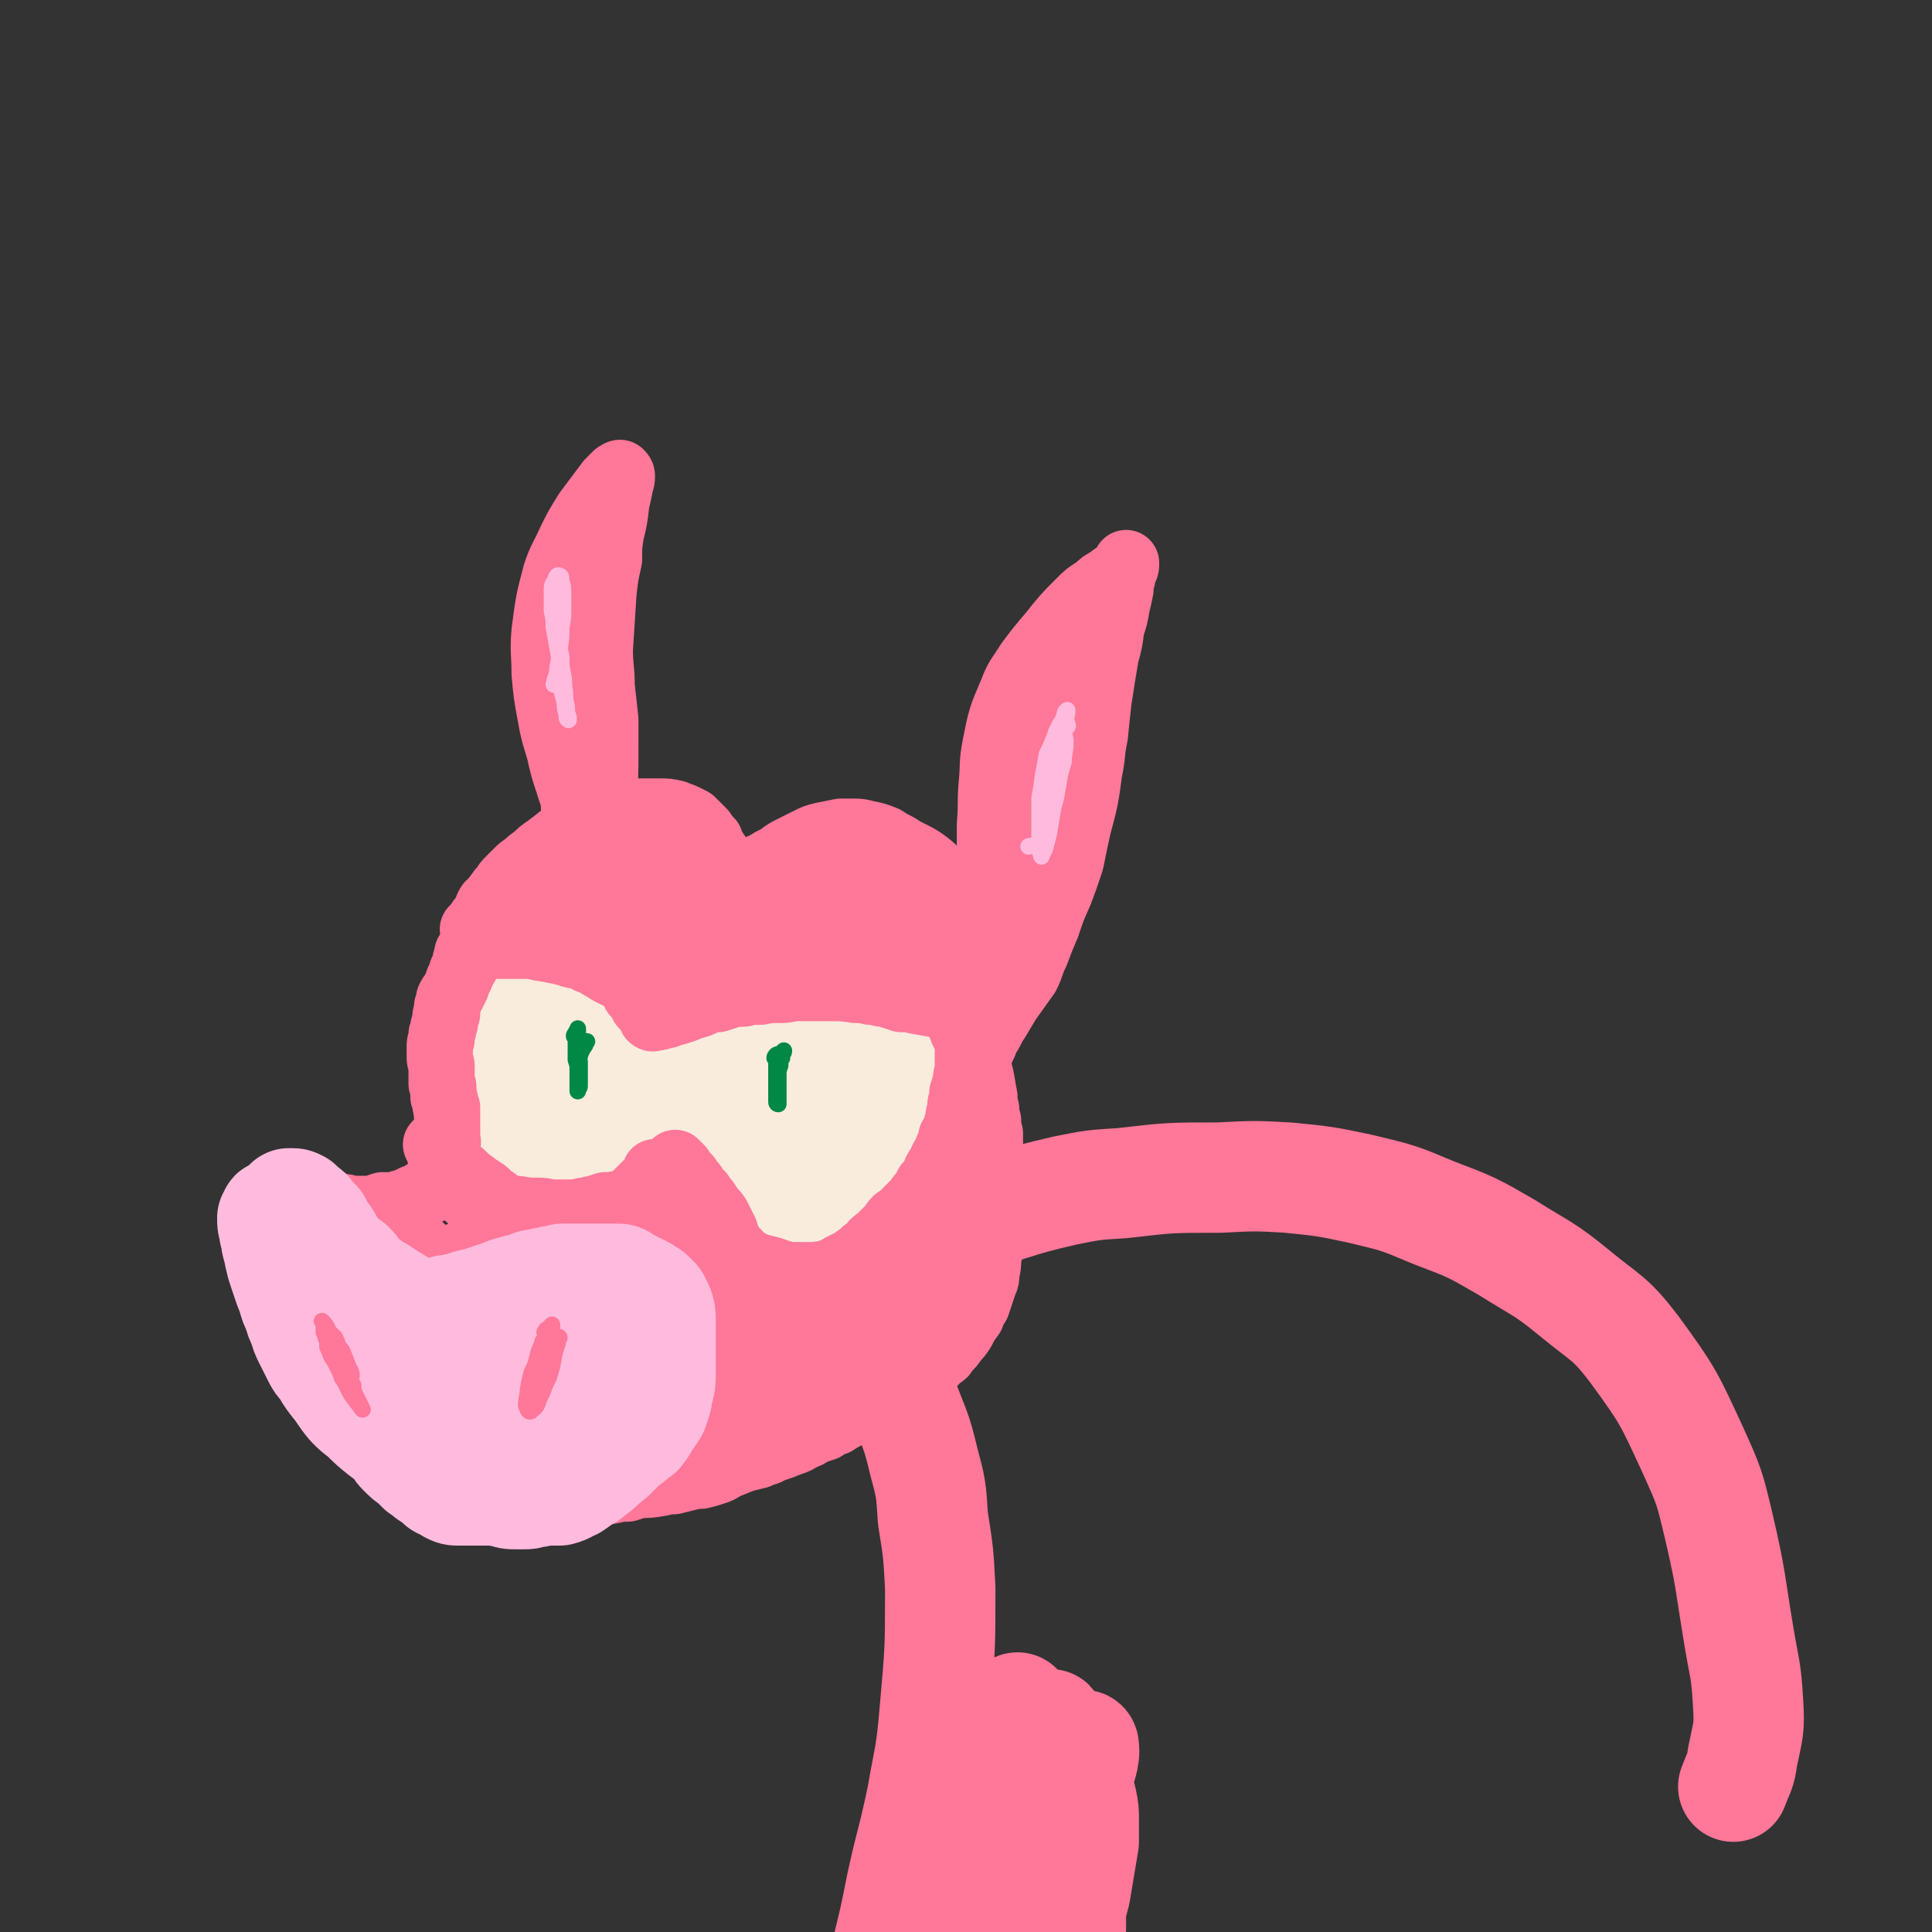 <svg viewBox='0 0 1050 1050' version='1.1' xmlns='http://www.w3.org/2000/svg' xmlns:xlink='http://www.w3.org/1999/xlink'><rect x="0" y="0" width="1050" height="1050" fill="#333333" stroke="none"/><g fill='none' stroke='#F9ECDC' stroke-width='60' stroke-linecap='round' stroke-linejoin='round'><path d='M328,489c0,0 -1,0 -1,-1 0,0 0,1 0,1 -1,-3 1,-5 -1,-7 0,-2 -1,-1 -3,-1 -4,3 -5,3 -9,7 -5,5 -5,5 -9,11 -5,7 -6,7 -10,15 -5,9 -5,9 -9,18 -4,9 -4,9 -7,18 -2,9 -2,9 -2,18 -1,9 -1,9 1,18 2,12 2,12 6,23 2,6 2,7 6,12 5,5 6,6 12,8 5,2 5,2 10,1 6,-1 6,-1 12,-3 6,-3 6,-2 12,-5 6,-4 6,-4 11,-9 6,-4 6,-4 10,-10 7,-10 7,-11 12,-22 3,-8 3,-8 5,-16 1,-8 2,-9 2,-17 1,-13 1,-13 1,-26 0,-7 0,-7 0,-15 -1,-6 -1,-6 -3,-13 -1,-5 -1,-5 -4,-9 -2,-4 -2,-4 -6,-8 -3,-2 -3,-3 -7,-4 -6,-3 -7,-3 -13,-3 -5,-1 -5,-1 -10,0 -6,2 -6,2 -10,5 -8,7 -8,8 -14,16 -5,7 -5,7 -8,15 -4,7 -4,7 -7,15 -2,8 -2,8 -4,17 -2,8 -2,8 -3,16 -1,8 -1,8 0,16 0,8 1,8 2,15 0,2 0,3 1,4 0,1 0,0 1,-1 1,-8 1,-8 2,-15 2,-9 2,-9 4,-17 3,-9 3,-9 7,-18 3,-8 3,-8 8,-16 3,-6 3,-7 8,-11 4,-4 5,-6 10,-6 5,1 8,2 11,7 3,6 2,8 1,15 0,10 0,10 -3,19 -4,12 -4,12 -10,22 -3,5 -4,5 -8,7 -3,2 -4,3 -7,2 -3,-2 -4,-3 -5,-6 -2,-4 -2,-4 -1,-9 0,-5 0,-5 2,-10 3,-7 4,-7 8,-13 2,-2 3,-3 5,-3 2,0 3,1 4,2 3,4 3,4 5,8 2,2 2,2 3,4 '/><path d='M439,494c0,-1 -1,-1 -1,-1 0,0 1,0 1,0 -2,0 -3,0 -5,0 -4,0 -5,-1 -7,1 -6,4 -6,5 -10,10 -5,7 -6,7 -10,15 -7,14 -7,14 -12,29 -4,11 -3,11 -4,22 -2,11 -2,12 -1,23 1,14 1,14 4,27 2,8 3,8 7,15 5,6 5,6 11,10 5,4 6,4 13,7 6,1 6,1 12,1 7,0 8,1 13,-2 9,-5 10,-6 17,-15 6,-7 6,-8 10,-16 5,-10 5,-10 9,-21 5,-16 6,-16 10,-32 4,-19 4,-19 5,-38 0,-7 -1,-7 -3,-14 -1,-6 -1,-6 -4,-11 -2,-4 -2,-5 -6,-8 -4,-3 -5,-3 -11,-6 -3,-1 -3,-1 -7,-1 -3,1 -3,1 -6,3 -5,5 -5,5 -8,12 -4,5 -4,6 -6,12 -2,8 -2,8 -4,16 -2,10 -2,10 -3,20 -1,11 -1,11 -1,22 -1,9 0,9 -1,19 -1,8 0,9 -3,16 -1,3 -2,4 -4,4 -3,0 -5,-1 -7,-4 -4,-10 -5,-11 -6,-22 -1,-11 -1,-11 1,-22 2,-11 2,-11 6,-22 4,-9 4,-10 10,-18 4,-6 4,-7 9,-11 3,-2 6,-4 8,-2 5,5 5,8 6,17 1,9 0,10 -2,20 -4,14 -4,14 -10,27 -3,5 -3,5 -8,8 -2,2 -4,2 -6,1 -3,-2 -3,-4 -4,-8 -2,-5 -2,-6 -1,-12 0,-6 0,-6 2,-12 2,-5 2,-7 5,-10 3,-2 5,-2 7,0 4,2 2,4 4,8 '/></g>
<g fill='none' stroke='#FF7799' stroke-width='36' stroke-linecap='round' stroke-linejoin='round'><path d='M255,519c0,0 -1,-1 -1,-1 0,0 0,1 1,1 0,-1 0,-1 1,-2 3,-1 3,-2 7,-3 3,-1 3,0 7,0 3,0 3,0 7,0 4,0 4,0 8,0 4,0 4,0 8,1 6,1 6,1 11,2 4,1 4,1 7,2 5,1 5,1 9,3 3,1 3,1 6,3 2,1 2,1 5,3 2,1 2,1 4,2 2,1 2,1 4,2 3,2 3,2 5,4 1,2 1,2 1,4 1,1 1,1 2,2 1,2 1,2 2,3 0,1 0,1 1,2 1,0 1,0 1,1 1,1 1,1 1,1 1,1 1,1 1,2 0,0 0,0 1,1 0,0 0,0 0,1 0,0 0,0 0,0 0,0 0,0 1,0 0,0 0,0 0,0 0,1 -1,0 -1,0 0,0 0,0 1,0 0,0 0,0 0,0 0,0 0,0 1,0 2,0 2,0 4,-1 2,0 2,0 4,-1 4,-1 4,-1 7,-2 3,-1 2,-1 5,-2 4,-1 4,-1 8,-3 3,-1 3,-1 6,-1 3,-1 3,-1 6,-2 4,-1 4,-1 8,-1 4,-1 4,-1 9,-1 5,-1 5,-1 10,-1 4,0 4,0 8,-1 6,0 6,0 12,0 4,0 4,0 8,0 7,0 7,0 14,1 4,0 4,0 8,1 3,0 3,0 6,1 2,0 2,0 5,1 3,1 3,1 6,2 4,0 4,0 8,1 6,1 6,1 11,2 3,0 3,0 6,1 1,1 1,1 3,2 1,1 1,1 3,3 1,1 1,1 1,1 1,1 1,1 2,2 1,0 1,0 2,1 1,0 1,0 1,1 1,0 1,0 1,0 0,0 0,0 0,0 0,1 -1,0 -1,0 0,0 1,0 1,0 0,0 0,0 0,0 0,-2 0,-2 0,-3 0,-3 0,-3 0,-5 -1,-4 -1,-4 -1,-7 -1,-3 -1,-3 -1,-7 -1,-4 -1,-4 -1,-7 -1,-7 -1,-7 -1,-13 -1,-5 -1,-5 -2,-10 0,-5 0,-5 -2,-10 -2,-7 -2,-7 -5,-13 -2,-5 -2,-5 -6,-8 -3,-3 -3,-3 -7,-6 -3,-2 -3,-2 -7,-4 -4,-2 -4,-2 -7,-4 -4,-2 -4,-2 -7,-4 -5,-2 -5,-2 -10,-3 -4,-1 -4,-1 -7,-1 -3,0 -3,0 -7,0 -5,1 -5,1 -10,2 -4,1 -4,1 -8,3 -4,2 -4,2 -8,4 -4,2 -4,2 -8,5 -4,2 -4,2 -7,4 -5,2 -5,2 -9,4 -5,3 -5,3 -9,7 -3,3 -3,3 -5,6 -2,2 -2,2 -4,4 -3,4 -3,4 -6,8 -3,3 -3,2 -5,5 -2,2 -2,2 -5,5 -2,2 -2,2 -3,5 -2,2 -2,2 -3,5 -1,1 -1,1 -2,3 0,2 0,2 -1,3 0,1 0,1 0,1 0,1 0,1 0,1 0,1 0,1 0,2 0,0 0,0 0,1 0,0 -1,0 0,1 0,0 0,0 0,1 1,0 1,0 1,0 0,1 0,1 1,1 0,0 1,0 1,0 1,0 1,-1 1,-1 1,-1 1,-1 2,-2 3,-3 3,-3 5,-6 3,-4 3,-4 6,-7 4,-5 4,-5 8,-9 4,-4 4,-4 9,-8 5,-4 5,-4 11,-8 6,-4 6,-4 12,-7 9,-5 9,-5 17,-8 5,-2 5,-2 11,-4 3,-1 4,-1 7,-1 4,1 5,1 8,3 2,1 2,2 3,4 1,2 2,3 1,5 0,3 0,3 -2,6 -2,4 -2,4 -5,7 -4,3 -4,4 -8,6 -8,4 -8,4 -17,6 -5,1 -5,1 -10,0 -3,-1 -5,-1 -6,-3 -1,-5 0,-7 3,-11 4,-5 5,-5 11,-8 7,-5 7,-5 15,-8 8,-3 8,-3 16,-4 7,-2 8,-2 15,-2 5,0 6,-1 9,2 3,1 3,4 2,7 -1,4 -3,4 -6,8 -4,4 -3,4 -8,7 -6,4 -6,4 -13,7 -3,1 -3,1 -7,1 -2,1 -3,1 -5,0 -1,0 -2,-1 -2,-2 0,-1 1,-2 3,-3 3,-2 3,-3 7,-4 7,-3 7,-3 14,-5 4,-1 4,-1 8,-1 2,-1 2,-1 3,0 2,1 2,1 3,3 1,2 1,2 1,3 -1,2 -1,2 -3,4 -1,3 -1,3 -3,5 -2,2 -2,2 -4,3 -3,2 -3,2 -7,3 -6,2 -6,1 -12,2 -5,1 -5,1 -9,1 -6,0 -6,0 -11,0 -8,0 -8,0 -16,0 -5,1 -5,1 -10,1 -4,0 -4,0 -7,1 -2,0 -2,0 -4,1 -1,0 -1,0 -2,0 -1,0 -1,0 -2,0 -2,1 -2,1 -3,1 -2,0 -2,0 -3,1 -1,0 -1,0 -2,0 0,0 0,0 0,0 1,-1 2,-1 3,-1 3,0 3,0 7,-1 5,0 5,0 10,-1 7,0 7,0 14,-1 8,0 8,0 16,-1 10,0 10,0 21,-1 5,0 5,0 11,0 7,1 7,1 15,2 4,1 4,0 8,1 3,0 3,0 6,1 1,1 2,1 2,2 1,0 1,0 1,1 -1,1 -1,1 -1,2 -1,1 -1,0 -2,1 -3,1 -3,1 -5,1 -3,1 -3,1 -6,0 -5,0 -5,-1 -10,-2 -4,-1 -4,-1 -8,-2 -4,-2 -4,-2 -8,-4 -4,-1 -4,-1 -8,-3 -5,-2 -5,-2 -9,-3 -5,-2 -5,-2 -10,-3 -6,-1 -6,-2 -13,-2 -4,-1 -4,-1 -8,-1 -4,0 -4,0 -7,0 -4,1 -4,2 -8,2 -1,1 -1,0 -3,0 -1,0 -1,1 -2,0 0,0 0,0 -1,0 0,-1 0,-1 -1,-2 0,0 0,0 0,-1 0,-2 1,-2 1,-5 1,-4 1,-4 1,-9 1,-4 1,-4 0,-9 0,-3 0,-3 -2,-6 -1,-3 -1,-3 -2,-5 -2,-3 -2,-3 -4,-6 -2,-3 -2,-3 -3,-6 -2,-2 -2,-2 -4,-5 -3,-3 -3,-3 -6,-6 -2,-1 -2,-1 -4,-2 -2,-1 -3,-1 -5,-2 -4,-1 -5,-1 -9,-1 -3,0 -3,0 -6,0 -3,0 -3,0 -6,0 -4,0 -4,1 -7,1 -4,1 -4,0 -8,1 -3,1 -3,1 -6,2 -4,1 -4,1 -8,3 -3,2 -3,2 -5,3 -3,2 -3,2 -6,3 -5,4 -5,4 -9,7 -3,2 -3,2 -6,5 -3,2 -3,2 -5,4 -3,2 -3,2 -5,4 -2,2 -2,2 -4,4 -2,2 -2,2 -3,4 -2,2 -2,2 -4,5 -1,1 -1,1 -2,3 -2,1 -2,1 -3,3 -1,3 -1,3 -3,6 -1,1 -1,1 -2,3 -1,1 -1,1 -2,2 0,0 0,0 -1,1 0,0 0,0 0,0 0,0 0,0 0,0 1,-1 1,-1 2,-2 1,-1 1,-1 2,-3 1,-1 1,-1 3,-3 3,-3 3,-3 7,-6 3,-3 3,-3 6,-5 4,-3 4,-3 8,-6 4,-4 4,-4 9,-7 4,-3 4,-3 9,-6 5,-3 4,-3 10,-6 6,-2 6,-2 14,-4 4,-1 4,-1 8,-1 3,0 3,0 6,2 2,2 3,2 4,6 0,2 0,3 -1,6 -2,3 -2,3 -4,7 -2,4 -3,4 -6,8 -3,4 -3,4 -7,8 -3,4 -3,4 -7,7 -3,2 -4,2 -8,4 -1,0 -2,0 -3,-1 -1,-1 -1,-2 -1,-4 2,-5 3,-5 6,-10 4,-4 4,-4 8,-7 5,-4 5,-4 10,-7 6,-2 6,-2 12,-3 6,-1 6,-1 11,-1 3,1 5,1 6,3 0,3 -1,4 -3,7 -3,5 -4,4 -8,7 -5,4 -5,4 -11,7 -7,2 -7,3 -14,3 -3,1 -4,1 -5,-1 -1,-2 -1,-3 0,-5 0,-3 1,-4 3,-6 3,-4 3,-5 8,-7 5,-4 5,-4 11,-6 11,-3 11,-3 22,-4 5,0 5,0 10,2 2,0 4,1 4,3 -1,4 -2,5 -5,8 -4,4 -4,4 -9,6 -6,4 -6,4 -12,6 -4,2 -4,3 -9,4 -3,0 -3,0 -5,0 -1,0 -1,-1 -1,-2 3,-2 4,-3 8,-4 4,-2 4,-1 8,-2 4,0 4,-1 8,0 4,0 6,0 7,2 1,1 0,2 -1,4 -2,3 -2,3 -5,6 -3,3 -3,3 -6,6 -3,2 -3,3 -6,4 -2,1 -2,2 -4,1 -1,0 -2,0 -2,-1 0,-2 0,-2 1,-4 1,-2 1,-2 2,-4 2,-3 2,-3 4,-5 1,-1 1,-1 3,-2 1,0 1,0 2,-1 2,-1 2,-1 3,-2 2,0 3,-1 3,-1 0,0 -1,0 -2,1 '/><path d='M275,503c0,0 0,-1 -1,-1 0,0 1,1 1,1 1,-1 3,-3 3,-3 -1,1 -2,2 -5,4 -1,1 -1,1 -2,1 -1,1 -1,1 -2,2 -2,1 -2,1 -3,2 -2,1 -2,2 -3,3 -2,1 -2,1 -3,2 -2,1 -2,1 -4,3 -1,1 -1,1 -1,2 -1,1 -1,1 -2,3 0,1 0,1 0,3 -1,1 -1,1 -2,3 0,1 0,1 -1,3 -1,2 -1,2 -2,5 -1,2 -1,2 -2,4 -1,1 -1,1 -2,3 0,2 0,2 -1,4 0,2 0,2 0,4 -1,1 -1,1 -1,3 0,2 0,2 -1,4 0,2 0,2 -1,4 0,1 0,1 0,3 -1,2 -1,2 -1,4 0,1 0,1 0,2 0,2 0,2 0,3 0,2 0,2 1,5 0,1 0,1 0,3 0,1 0,1 0,2 0,1 0,1 0,2 0,2 0,2 0,3 1,1 1,1 1,3 0,2 0,2 0,4 1,2 1,2 1,3 0,2 0,2 1,3 0,1 -1,1 0,2 0,1 0,1 0,1 0,1 0,1 0,2 0,1 0,1 0,2 0,1 0,1 0,2 0,1 0,1 0,2 0,1 0,1 0,3 0,0 0,0 0,1 0,2 0,2 0,3 1,1 0,1 0,2 0,1 0,1 0,2 0,1 1,1 0,3 0,1 0,0 0,1 -1,1 -1,1 -1,2 0,1 0,1 0,1 -1,2 -1,2 -1,3 0,1 0,1 0,1 0,1 0,1 -1,3 0,1 0,1 0,1 -1,1 -1,1 -1,2 -1,1 -1,1 -1,2 -1,1 -1,1 -2,2 -1,1 -1,1 -2,2 -2,0 -2,0 -3,1 -3,2 -3,2 -6,3 -2,1 -2,1 -4,2 -4,1 -4,1 -7,2 -3,0 -3,0 -6,0 -3,1 -3,1 -6,2 -3,0 -3,0 -6,0 -3,0 -3,0 -6,0 -2,-1 -2,-1 -4,-1 -3,-1 -3,-1 -6,-1 -4,0 -4,0 -8,-1 -2,0 -2,0 -4,0 -3,-1 -3,-1 -5,-1 -3,-1 -3,-1 -5,-1 -2,0 -2,0 -4,0 -2,0 -2,0 -4,0 -2,0 -2,0 -4,0 -1,0 -1,0 -2,0 0,0 0,0 -1,0 0,0 0,0 0,0 0,0 0,0 0,0 0,0 0,0 0,0 0,0 0,0 0,0 0,0 -1,0 -1,-1 0,0 0,1 0,1 0,0 0,0 0,0 0,0 0,0 0,0 0,-1 0,-1 0,-1 0,0 0,0 -1,0 0,0 0,0 0,0 0,0 0,0 0,0 0,0 0,0 0,0 0,0 0,0 0,0 0,1 0,0 0,0 0,0 0,0 0,0 0,1 0,1 0,1 0,4 0,4 0,8 0,3 0,3 1,7 0,2 0,3 0,5 0,4 1,4 1,8 1,2 1,2 1,5 1,3 1,3 2,6 0,3 0,3 1,6 0,3 0,3 1,6 1,3 1,3 2,7 2,5 2,5 3,10 1,3 1,3 2,7 2,3 2,3 3,5 2,5 2,5 4,9 2,3 2,3 3,6 2,3 2,3 4,6 2,2 2,2 5,5 2,2 2,2 5,5 3,2 3,2 6,5 4,3 4,3 8,6 3,2 3,2 6,4 3,2 3,2 6,5 5,3 5,3 10,7 3,2 3,2 7,4 3,2 3,2 6,3 3,2 3,2 6,3 4,1 4,1 7,3 3,1 3,1 7,2 5,2 5,2 11,4 3,2 3,1 7,2 3,1 3,1 7,2 5,1 6,1 11,2 4,0 4,0 7,1 4,0 4,0 7,0 3,-1 3,-1 7,-1 4,-1 4,-1 8,-1 4,-1 4,-1 8,-2 6,-1 6,-1 12,-2 4,-1 4,-1 8,-1 3,-1 3,-1 7,-2 5,0 5,0 11,-1 4,-1 4,-1 7,-1 4,-1 4,-1 8,-2 4,-1 4,-1 7,-1 4,-1 4,-1 7,-2 3,-1 3,-1 6,-3 5,-2 5,-2 10,-4 4,-1 4,-1 8,-2 4,-2 4,-1 7,-3 6,-2 6,-2 11,-4 3,-1 3,-1 6,-3 3,-1 3,-1 6,-3 3,-1 3,-1 6,-2 3,-2 3,-2 6,-3 3,-2 3,-2 7,-4 6,-3 6,-3 12,-6 3,-2 3,-2 7,-4 4,-3 4,-3 9,-6 2,-2 2,-2 5,-4 2,-1 2,-1 5,-3 2,-2 2,-2 5,-4 2,-1 2,-1 4,-2 1,-2 1,-2 3,-3 2,-1 2,-1 3,-3 3,-3 3,-3 5,-6 2,-2 2,-2 4,-5 2,-4 2,-4 5,-8 1,-3 1,-3 3,-6 1,-3 1,-3 2,-6 1,-3 1,-3 2,-6 1,-2 1,-2 1,-5 1,-4 1,-4 1,-8 1,-4 1,-4 1,-8 1,-9 1,-9 1,-19 0,-6 0,-6 0,-12 0,-5 0,-5 0,-10 0,-5 -1,-5 -1,-10 0,-4 0,-4 0,-9 -1,-3 -1,-3 -1,-7 -1,-3 -1,-3 -1,-6 -1,-4 -1,-4 -1,-7 -1,-5 -1,-6 -2,-11 -1,-4 -1,-4 -2,-7 -2,-5 -2,-5 -4,-9 -1,-2 -1,-2 -2,-5 -1,-2 -1,-2 -2,-4 -1,-3 -1,-3 -2,-5 0,-3 0,-3 -1,-6 0,-2 0,-2 -1,-4 -1,-3 -1,-2 -2,-4 -1,-3 -1,-3 -2,-5 -1,-1 -1,-1 -2,-3 -1,-3 0,-3 -1,-5 -1,-2 -1,-2 -2,-4 0,-2 0,-2 -1,-3 0,-2 0,-2 -1,-3 0,-1 0,-1 -1,-2 0,-1 0,-1 -1,-2 0,0 0,0 0,-1 0,0 0,0 0,0 0,0 0,0 0,0 2,2 2,2 3,4 1,1 1,1 3,3 2,2 2,2 4,4 2,2 2,2 3,5 2,3 2,3 3,6 1,4 1,4 2,7 1,6 1,6 1,12 1,4 1,4 1,8 0,4 0,4 0,7 0,6 0,6 0,11 0,4 -1,3 -1,7 -1,4 -1,4 -2,7 0,3 0,3 -1,6 0,3 0,3 -1,6 0,3 0,3 -1,5 -1,4 -1,4 -3,7 0,2 0,2 -1,4 -1,2 -1,2 -2,5 -2,3 -2,3 -3,6 -1,1 -1,1 -2,3 -1,1 0,1 -1,3 -1,1 -1,1 -2,3 -1,1 -1,1 -2,2 -1,2 -1,2 -2,4 -2,2 -2,2 -4,5 -3,3 -3,3 -6,6 -2,2 -2,2 -5,4 -2,2 -1,2 -3,4 -2,2 -2,2 -3,3 -2,2 -2,2 -4,4 -2,1 -2,1 -3,3 -2,2 -2,2 -4,3 -2,2 -2,2 -5,4 -1,1 -1,1 -3,2 -2,1 -2,1 -4,2 -2,1 -2,1 -4,3 -1,0 -1,0 -2,0 -2,1 -2,1 -3,1 -2,1 -3,0 -5,1 -2,0 -2,0 -4,0 -2,0 -2,0 -4,0 -4,0 -4,0 -7,0 -3,0 -2,-1 -5,-1 -2,-1 -2,-1 -5,-2 -4,-1 -4,-1 -8,-2 -2,-1 -2,-1 -4,-2 -2,-1 -2,-1 -3,-2 -2,-1 -2,-1 -3,-3 -1,-1 -1,-1 -3,-3 -1,-1 -1,-1 -2,-3 -1,-3 -1,-3 -2,-6 -1,-2 -1,-2 -2,-4 -1,-2 -1,-2 -2,-4 -2,-3 -2,-2 -4,-5 -1,-1 -1,-1 -2,-3 -1,-1 -1,-1 -2,-2 -1,-1 -1,-1 -1,-2 -1,-1 -1,-1 -2,-1 -1,-1 -1,-1 -1,-2 -1,-1 -1,-1 -1,-2 -1,0 -1,0 -1,-1 -1,0 -1,0 -1,-1 -1,-1 -1,-1 -1,-2 -1,-1 -1,0 -1,-1 -1,-1 -1,-1 -1,-1 -1,-1 -1,-1 -1,-1 -1,-1 -1,-1 -1,-2 0,0 0,0 -1,0 0,-1 0,-1 0,-1 -1,0 -1,0 -1,0 0,-1 0,-1 0,-1 0,0 0,0 0,0 -1,0 -1,0 -1,0 0,-1 0,-1 0,-1 0,0 0,0 0,0 0,0 0,0 0,0 0,0 0,0 0,0 -1,1 -1,1 -1,1 -1,1 -1,1 -1,2 -1,1 -1,1 -2,2 0,1 0,1 -1,2 0,1 0,1 -1,2 0,1 0,1 -1,2 0,1 -1,1 -1,1 -1,2 -1,2 -2,3 -1,1 -1,1 -2,3 -1,1 -1,1 -2,2 -1,2 -1,2 -3,4 -1,1 -1,1 -3,2 -1,1 -1,1 -2,2 -2,1 -2,1 -3,2 -2,0 -2,0 -3,1 -2,0 -2,0 -3,0 -2,1 -2,1 -4,1 -2,0 -2,0 -5,1 -1,0 -1,0 -3,1 -2,0 -2,0 -5,0 -1,0 -1,0 -3,0 -3,0 -3,1 -5,1 -3,0 -3,0 -5,1 -2,0 -2,0 -5,1 -1,0 -1,0 -3,0 -1,-1 -1,-1 -3,-2 -2,-1 -2,-1 -5,-1 -2,-1 -2,-1 -3,-2 -3,-1 -3,-1 -5,-2 -1,-1 -1,-1 -3,-2 -1,-1 -1,-1 -2,-2 -2,-1 -2,-1 -3,-2 -2,-1 -2,-1 -4,-3 -1,-1 -1,-1 -3,-2 -2,-1 -2,-1 -3,-3 -3,-2 -3,-2 -6,-4 -1,-1 -1,-1 -3,-2 -2,-2 -2,-2 -4,-4 -2,-1 -2,-1 -3,-2 -1,0 -1,0 -2,-1 -1,-1 -1,-1 -1,-1 -1,-1 -1,-1 -2,-2 -1,-1 -1,-1 -2,-2 0,0 0,0 -1,-1 -1,-1 0,-1 -1,-2 0,0 0,-1 0,-1 0,-1 -1,-1 -1,-2 0,0 0,0 0,0 0,-1 0,-1 0,-1 0,0 0,0 0,0 0,0 0,0 0,0 0,0 0,0 0,0 0,0 0,0 0,0 0,0 0,-1 -1,-1 0,0 1,0 1,1 0,0 0,1 1,1 1,2 1,2 1,4 1,2 1,2 2,4 1,2 1,2 2,4 1,2 1,2 3,5 1,2 1,2 3,5 3,3 3,3 6,6 3,2 3,2 6,3 2,2 2,2 5,3 5,2 6,2 11,4 3,1 4,1 7,2 4,1 4,1 7,2 3,1 3,1 5,2 2,0 2,0 4,1 2,0 2,0 4,0 4,0 4,0 8,1 2,0 2,0 4,0 2,0 2,0 4,0 4,-1 3,-1 7,-2 2,-1 2,-1 4,-2 2,-1 2,-1 5,-2 2,0 2,0 4,-1 2,-1 2,-1 3,-1 1,-1 1,-1 3,-1 1,-1 1,-1 2,-2 1,-1 1,-1 2,-2 0,0 0,0 1,-1 0,0 0,0 0,0 0,0 0,0 0,0 1,0 0,-1 0,-1 -1,1 -1,1 -3,2 -2,1 -2,1 -4,2 -3,0 -3,1 -5,1 -4,1 -4,1 -7,2 -3,0 -3,0 -5,1 -2,0 -2,0 -5,0 -3,1 -3,1 -7,1 -2,0 -2,0 -4,0 -3,0 -3,0 -5,-1 -3,0 -3,0 -5,-1 -2,0 -2,0 -4,0 -2,-1 -2,-1 -5,-1 -3,0 -3,0 -7,-1 -2,0 -2,0 -5,-1 -2,0 -2,0 -4,-1 -4,-1 -4,0 -7,-1 -2,-1 -2,-1 -3,-2 -2,0 -2,0 -3,-1 0,0 0,0 -1,0 0,0 0,0 0,0 0,0 0,0 0,0 2,0 2,1 5,1 3,1 3,1 6,2 4,0 4,0 7,0 6,1 6,1 11,1 3,0 3,0 7,1 3,0 3,0 6,0 3,0 3,0 6,0 3,0 3,0 6,-1 3,0 3,-1 6,-1 3,-1 3,-1 6,-2 2,0 2,0 4,0 2,-1 2,0 4,-1 3,0 3,0 6,-1 2,-2 2,-2 5,-3 1,-1 1,-1 2,-2 1,-1 1,-1 2,-2 0,0 0,0 1,-1 1,-2 1,-2 2,-3 0,-1 0,-1 1,-1 0,-1 0,-1 0,-1 0,0 0,0 0,-1 0,0 0,0 1,0 0,0 0,0 0,-1 0,0 0,0 0,0 0,0 0,0 0,0 0,0 0,-1 -1,-1 0,0 1,0 1,1 0,0 0,0 0,0 0,0 0,-1 -1,-1 0,0 1,0 1,1 0,0 0,0 0,0 0,0 0,0 0,0 0,0 0,0 0,0 1,0 0,-1 0,-1 0,0 0,0 0,1 0,0 0,0 0,0 0,0 0,0 -1,1 -1,1 -1,1 -2,3 -2,1 -2,1 -4,3 -2,2 -2,2 -4,4 -2,3 -2,3 -5,5 -3,2 -3,2 -6,4 -4,2 -4,3 -7,4 -7,3 -7,3 -13,6 -4,1 -4,1 -9,2 -7,2 -7,2 -14,4 -5,1 -5,1 -11,2 -5,1 -5,1 -10,2 -5,1 -5,1 -9,2 -4,0 -4,0 -8,1 -4,1 -4,1 -7,2 -4,1 -3,1 -7,1 -3,1 -3,1 -6,0 -1,-1 -1,-1 -2,-3 -3,-3 -3,-3 -6,-6 -2,-2 -2,-2 -4,-4 -1,-1 -1,-1 -3,-2 -1,0 -1,-1 -3,0 -2,0 -2,0 -4,1 -3,2 -3,2 -5,4 -3,2 -2,3 -5,5 -3,3 -3,3 -6,5 -3,2 -3,2 -6,3 -4,2 -4,2 -9,3 -1,1 -1,0 -3,1 -1,0 -1,0 -1,0 0,0 0,0 0,0 0,0 -1,-1 0,-1 2,0 3,1 6,1 5,0 5,-2 10,-1 8,0 8,0 16,2 2,1 3,1 4,3 1,1 1,2 0,4 -2,2 -2,2 -5,2 -4,1 -4,1 -8,1 -5,0 -5,0 -10,-1 -5,-1 -5,-1 -10,-3 -3,-1 -3,-1 -5,-4 -2,-2 -2,-2 -2,-5 0,-3 0,-4 2,-6 2,-2 3,-2 6,-1 7,2 8,2 14,7 5,5 5,6 8,13 4,7 3,7 5,15 1,5 1,5 1,10 0,2 0,4 -1,4 -2,1 -3,-1 -5,-3 -7,-7 -7,-7 -13,-14 -4,-5 -5,-5 -8,-11 -3,-5 -4,-5 -4,-11 -1,-7 -1,-8 1,-14 1,-2 2,-3 5,-2 4,1 5,1 9,4 6,6 7,6 12,13 6,9 6,9 9,19 4,9 4,10 4,20 1,11 1,11 -1,22 0,3 0,4 -2,6 -2,0 -3,-1 -4,-3 -3,-7 -4,-7 -4,-15 -1,-7 -1,-7 1,-14 2,-8 2,-8 6,-15 3,-6 3,-7 7,-10 4,-3 5,-3 9,-2 4,1 6,1 8,5 3,8 3,9 3,18 0,6 -1,7 -4,13 -3,5 -3,7 -8,9 -7,4 -9,4 -17,3 -7,-1 -7,-3 -13,-7 -5,-4 -5,-5 -9,-11 -4,-5 -4,-6 -5,-13 -1,-6 0,-6 1,-12 2,-5 1,-7 6,-10 4,-3 6,-3 11,-2 5,2 5,3 8,8 4,7 5,7 6,15 3,13 3,13 3,27 0,6 0,7 -2,13 -1,4 -1,5 -4,7 -2,2 -3,2 -5,2 -4,-2 -4,-2 -6,-6 -3,-4 -3,-4 -5,-9 -3,-9 -3,-9 -5,-19 -1,-6 -1,-6 0,-12 0,-4 -1,-6 2,-8 4,-4 6,-4 12,-5 7,-1 7,0 14,2 9,2 9,2 17,6 9,5 9,5 16,11 5,6 8,7 8,14 0,14 -2,18 -8,28 -1,3 -5,1 -7,-1 -3,-4 -3,-5 -4,-11 -1,-13 -1,-14 1,-27 2,-10 3,-11 8,-20 4,-9 4,-10 11,-17 6,-6 6,-6 13,-10 5,-2 7,-3 12,-1 4,1 7,2 7,7 1,12 0,14 -4,26 -4,12 -5,12 -11,23 -6,10 -6,10 -13,18 -4,5 -7,8 -9,7 -2,-1 0,-5 1,-11 3,-9 3,-9 7,-18 4,-10 4,-10 11,-20 7,-10 7,-10 16,-19 8,-8 8,-9 18,-14 9,-5 12,-6 21,-5 4,1 5,5 5,10 1,8 0,9 -3,18 -7,18 -7,18 -16,35 -5,9 -5,10 -12,18 -6,6 -6,7 -14,11 -4,3 -6,3 -10,2 -4,0 -5,-2 -7,-5 -2,-5 -2,-7 0,-12 5,-13 6,-14 16,-25 9,-11 9,-11 21,-20 13,-10 13,-11 27,-18 18,-8 19,-8 38,-12 6,-1 8,-1 12,3 4,2 3,5 2,10 -2,8 -2,9 -7,16 -7,9 -7,9 -15,17 -10,8 -10,9 -22,15 -17,10 -17,10 -35,17 -9,3 -9,3 -18,2 -6,0 -9,1 -11,-3 -4,-7 -3,-11 0,-19 4,-11 6,-10 14,-19 9,-10 9,-10 19,-18 11,-7 11,-9 23,-11 17,-3 25,-5 35,3 7,5 3,12 0,22 -4,10 -6,10 -14,18 -10,10 -10,10 -22,17 -18,11 -18,12 -38,20 -10,4 -11,3 -21,4 -8,0 -9,0 -16,-3 -5,-2 -7,-3 -8,-7 -2,-5 0,-7 3,-12 5,-8 5,-9 13,-14 14,-10 15,-10 32,-16 10,-4 10,-4 21,-5 6,0 10,-2 12,1 2,3 -1,7 -5,11 -6,7 -7,6 -16,11 -11,6 -11,5 -23,10 -14,5 -14,5 -28,9 -21,4 -21,5 -42,6 -7,1 -8,0 -13,-3 -2,0 -1,-2 0,-3 6,-4 7,-4 15,-6 7,-2 8,-2 15,-2 8,-1 8,-1 15,1 7,1 7,1 13,4 5,3 5,3 9,7 5,4 5,4 8,8 3,3 4,3 6,7 3,5 3,5 4,10 1,2 0,2 0,5 0,2 -1,3 -1,3 0,0 0,-1 0,-3 2,-5 2,-5 4,-10 3,-8 3,-8 7,-16 5,-10 5,-11 12,-20 7,-11 7,-11 17,-20 8,-7 8,-8 17,-13 9,-4 10,-6 19,-6 2,0 4,3 3,6 -2,12 -3,13 -9,24 -6,11 -7,11 -16,21 -9,9 -9,9 -19,16 -8,5 -9,6 -18,9 -5,1 -7,1 -11,-1 -4,-2 -4,-3 -5,-8 0,-6 0,-7 3,-13 8,-13 8,-13 19,-24 9,-9 9,-10 20,-15 16,-9 17,-9 34,-13 7,-2 10,-3 15,0 3,2 3,5 2,9 -2,9 -4,10 -10,18 -9,11 -10,11 -21,20 -13,10 -13,10 -27,17 -18,8 -19,9 -38,13 -9,3 -10,2 -20,2 -6,-1 -9,1 -13,-3 -3,-3 -3,-6 -1,-11 4,-6 6,-6 12,-11 10,-6 10,-6 20,-10 11,-4 11,-5 22,-7 10,-2 10,-2 20,-2 8,0 9,-1 16,2 7,3 8,4 12,10 3,4 2,5 2,9 0,4 1,5 0,9 -2,5 -2,5 -5,10 -2,2 -3,3 -4,3 -1,0 -2,-1 -1,-3 2,-5 2,-5 6,-9 6,-9 6,-9 12,-16 9,-10 8,-10 18,-19 12,-11 12,-12 26,-20 5,-4 7,-5 12,-4 3,0 6,2 5,5 -8,21 -10,23 -24,44 -6,9 -7,8 -16,15 -7,5 -7,6 -15,9 -5,2 -6,2 -10,0 -3,-1 -4,-3 -4,-7 1,-9 2,-10 7,-20 5,-9 6,-9 13,-17 9,-8 9,-9 19,-15 16,-9 16,-8 34,-13 8,-3 9,-3 17,-2 4,1 7,2 8,5 0,5 -1,7 -5,12 -7,9 -7,9 -16,16 -11,9 -11,10 -24,16 -17,9 -17,9 -35,15 -8,3 -9,2 -17,2 -5,-1 -8,-1 -9,-4 -2,-4 -1,-7 3,-12 5,-8 7,-7 15,-13 10,-7 10,-7 22,-12 12,-6 12,-6 25,-9 11,-3 12,-4 22,-3 5,0 10,1 10,5 0,8 -3,11 -9,20 -5,8 -6,8 -13,14 -5,5 -5,6 -11,8 -4,1 -7,0 -9,-2 -2,-3 -2,-5 -1,-8 2,-6 3,-6 8,-12 6,-7 7,-7 14,-14 10,-8 10,-8 20,-16 10,-7 9,-8 20,-14 12,-8 12,-9 25,-14 6,-3 8,-4 12,-2 3,1 4,4 3,7 -2,10 -3,11 -9,19 -4,6 -5,6 -10,10 -4,4 -4,4 -9,5 -4,1 -5,1 -8,-1 -4,-2 -4,-2 -7,-6 -2,-4 -3,-5 -2,-9 1,-9 2,-9 6,-17 4,-7 5,-7 10,-13 5,-5 5,-6 11,-9 6,-2 8,-3 13,-1 3,1 3,3 4,8 0,6 0,6 -2,12 -2,7 -2,7 -5,14 -3,6 -3,6 -6,11 -2,3 -2,5 -5,6 -1,0 -3,-2 -3,-4 -1,-3 0,-4 1,-8 2,-5 2,-6 6,-10 6,-9 6,-9 14,-18 4,-4 4,-4 9,-8 3,-2 3,-3 6,-4 0,-1 1,-1 1,0 1,1 0,2 0,4 -1,1 -1,2 -2,3 0,0 0,-1 0,-1 1,-3 1,-3 2,-5 0,-3 0,-3 1,-6 0,-3 1,-3 1,-6 -1,-1 -1,-1 -2,-2 0,0 0,1 -1,1 -2,0 -2,0 -3,0 -2,1 -2,2 -3,3 '/></g>
<g fill='none' stroke='#FFBBDD' stroke-width='60' stroke-linecap='round' stroke-linejoin='round'><path d='M236,790c0,0 -1,0 -1,-1 0,0 0,-1 0,-1 0,2 0,3 -1,6 -1,2 -1,2 -2,3 -1,1 -1,1 -2,1 -1,0 -1,0 -2,-1 -2,-2 -2,-2 -3,-3 -2,-3 -2,-3 -4,-5 -3,-2 -3,-2 -6,-5 -3,-3 -3,-3 -7,-6 -5,-4 -5,-4 -10,-9 -4,-3 -4,-3 -7,-6 -5,-6 -4,-6 -9,-12 -3,-4 -3,-4 -5,-8 -3,-3 -3,-3 -5,-7 -2,-4 -2,-4 -4,-8 -2,-4 -2,-4 -3,-8 -2,-4 -2,-4 -3,-8 -2,-4 -2,-4 -3,-8 -2,-5 -2,-5 -4,-11 -1,-3 -1,-3 -2,-6 -1,-4 -1,-4 -2,-9 -1,-3 -1,-3 -1,-6 -1,-2 -1,-2 -1,-4 -1,-3 -1,-3 -1,-6 1,-1 1,-1 1,-2 0,0 0,0 0,0 2,-1 2,-1 4,-2 1,-1 1,-1 2,-2 1,-1 1,-1 2,-2 0,0 0,0 1,0 0,0 0,0 1,0 1,0 1,0 3,1 1,1 1,1 3,3 2,1 2,1 3,3 2,2 2,2 4,4 2,4 2,4 5,8 2,3 1,3 3,6 3,3 3,3 6,6 2,2 2,2 4,3 2,2 2,2 3,4 3,3 2,3 5,5 2,1 2,1 4,3 2,1 2,1 4,2 3,2 3,2 6,4 2,1 2,1 3,2 2,1 2,1 4,2 3,2 3,2 6,3 2,1 2,1 5,1 2,0 2,0 5,0 2,0 2,0 5,-1 2,-1 2,-1 5,-1 3,-1 3,-1 5,-1 5,-2 5,-2 10,-3 3,-1 3,-1 6,-2 3,-1 3,-1 6,-2 5,-2 5,-2 9,-3 4,-1 4,-1 7,-2 2,-1 2,-1 5,-1 2,-1 2,-1 5,-1 2,-1 2,-1 4,-1 2,0 2,-1 4,-1 4,0 4,0 7,0 2,0 2,0 4,0 2,0 2,0 4,0 3,0 3,0 6,0 2,0 2,0 4,0 2,0 2,0 5,0 2,0 2,1 4,2 2,1 2,1 4,2 2,1 2,1 4,2 2,1 2,1 5,3 1,1 1,1 3,3 1,2 1,2 2,4 1,3 1,3 1,7 0,3 0,3 0,5 0,3 0,3 0,6 0,3 0,3 0,7 0,3 0,3 0,6 0,2 0,3 0,5 0,4 0,4 -1,8 -1,3 -1,3 -1,5 -1,3 -1,3 -2,6 -2,3 -2,3 -5,7 -1,3 -1,2 -3,5 -3,2 -3,2 -5,4 -3,2 -3,2 -5,4 -3,3 -3,3 -5,5 -3,2 -2,2 -5,4 -3,3 -3,3 -6,5 -2,2 -2,2 -5,3 -2,2 -2,2 -5,4 -3,1 -3,2 -7,3 -2,0 -2,0 -4,0 -3,0 -3,0 -5,0 -3,1 -3,1 -5,1 -3,1 -3,1 -5,1 -2,0 -2,0 -5,0 -3,0 -3,0 -5,-1 -2,0 -2,0 -4,-1 -3,0 -3,0 -5,0 -3,0 -3,0 -7,0 -3,0 -3,0 -5,0 -2,0 -2,0 -5,0 -2,0 -2,0 -4,-1 -1,-1 -1,-1 -3,-2 -2,-1 -2,0 -3,-2 -3,-2 -3,-2 -6,-4 -2,-2 -2,-2 -4,-3 -2,-2 -2,-2 -4,-4 -3,-2 -3,-2 -6,-5 -2,-2 -2,-2 -3,-5 -2,-2 -2,-2 -4,-5 -1,-2 -1,-2 -3,-4 -1,-2 -1,-2 -3,-4 -1,-2 -2,-2 -3,-4 -1,-4 -1,-4 -2,-8 -1,-2 -1,-2 -1,-5 0,-3 0,-3 1,-5 1,-3 1,-3 3,-6 0,-2 1,-2 2,-3 2,-2 2,-2 4,-3 3,-2 3,-2 6,-3 3,-1 3,-1 7,-2 3,-1 3,-1 7,-1 5,-1 5,-1 10,-1 4,0 4,1 8,1 5,1 5,1 9,1 8,1 8,1 16,2 6,1 6,1 12,2 5,2 5,1 10,3 4,1 4,1 8,3 3,1 3,2 4,4 1,4 1,4 0,8 -3,8 -3,8 -8,15 -4,5 -5,5 -10,9 -4,4 -5,5 -10,6 -5,1 -7,1 -11,-1 -2,-1 -1,-3 -1,-7 1,-5 1,-5 4,-10 3,-6 4,-6 8,-10 5,-5 6,-5 12,-9 5,-4 5,-5 11,-6 4,-1 7,-2 9,1 2,2 1,4 0,7 -2,5 -2,6 -5,10 -4,7 -4,7 -10,12 -2,2 -3,3 -5,3 -1,0 -2,-1 -1,-2 0,-4 1,-4 3,-7 2,-4 2,-4 6,-8 3,-4 3,-5 7,-8 4,-3 4,-3 9,-4 1,-1 2,0 1,1 0,3 -1,4 -3,7 -1,3 -2,3 -4,5 -1,1 -1,2 -3,2 0,1 -1,0 -1,0 -1,-1 0,-2 -1,-2 0,-1 -1,0 -2,0 '/></g>
<g fill='none' stroke='#FF7799' stroke-width='9' stroke-linecap='round' stroke-linejoin='round'><path d='M176,719c0,0 -1,-1 -1,-1 1,1 2,2 3,4 1,4 0,5 2,9 1,4 2,4 4,8 1,4 1,4 3,7 1,3 1,3 3,6 2,3 2,3 3,6 2,4 2,4 4,8 0,0 0,0 0,0 -3,-4 -3,-4 -6,-8 -3,-5 -2,-5 -5,-9 -1,-3 -1,-3 -3,-7 -1,-2 -1,-2 -3,-5 -1,-3 -1,-3 -2,-5 0,-3 0,-3 -1,-5 0,-2 0,-2 -1,-3 0,-1 0,-1 0,-2 0,0 0,0 0,-1 0,0 0,0 0,0 1,2 2,1 3,3 1,1 1,1 3,3 1,2 1,2 2,5 2,2 2,2 3,5 1,2 1,3 2,5 1,3 2,3 2,5 0,3 -1,3 0,6 0,0 0,0 1,0 '/><path d='M302,729c0,-1 -1,-1 -1,-1 1,-1 3,-2 3,-1 0,0 -1,1 -1,3 -1,3 -1,3 -2,7 -1,6 -1,6 -3,12 -2,4 -2,4 -3,7 -2,4 -2,4 -3,7 -1,2 -1,2 -3,3 0,1 -1,1 -1,1 -1,0 -1,-1 -2,-3 0,-4 1,-5 1,-9 1,-5 1,-5 2,-9 2,-4 2,-4 3,-8 1,-5 2,-5 3,-9 1,-1 1,-1 1,-2 1,-1 1,-2 1,-1 0,0 0,0 0,1 0,2 0,2 0,4 -1,4 -1,4 -2,7 -2,6 -2,6 -4,11 -1,2 -1,2 -2,4 0,1 -1,1 -1,1 1,-3 1,-4 2,-8 1,-5 2,-5 3,-9 2,-4 2,-4 3,-9 2,-3 2,-2 3,-5 1,-1 1,-1 1,-3 0,0 0,0 0,0 -1,1 -1,1 -2,2 -2,1 -1,1 -2,2 '/></g>
<g fill='none' stroke='#008844' stroke-width='9' stroke-linecap='round' stroke-linejoin='round'><path d='M315,571c0,0 -1,0 -1,-1 1,-2 3,-3 5,-4 0,0 -1,1 -1,2 -2,3 -2,3 -3,6 -1,2 0,2 0,3 0,3 0,3 0,5 0,2 0,2 0,4 0,2 0,2 0,4 0,1 0,1 -1,2 0,1 0,1 0,1 0,0 0,0 0,0 0,-1 0,-1 0,-1 0,-3 0,-3 0,-6 0,-2 0,-2 0,-5 0,-2 0,-2 -1,-5 0,-2 0,-2 0,-4 0,-2 0,-2 0,-3 0,-2 0,-2 0,-3 0,-2 1,-2 1,-3 0,-2 0,-2 0,-3 0,0 0,-1 0,-1 0,0 0,1 0,1 0,1 0,1 -1,3 0,1 0,1 0,2 0,0 0,0 0,1 0,0 0,1 0,1 0,-1 1,-1 1,-1 0,-1 0,-1 0,-2 -1,-1 -2,0 -2,-1 0,-1 1,-1 1,-2 '/><path d='M423,577c0,-1 0,-1 -1,-1 0,-1 1,0 1,0 0,0 -1,0 -2,-1 0,-1 1,-2 2,-2 0,0 -1,1 -1,2 0,3 0,3 0,6 0,2 0,2 0,5 0,3 0,3 0,6 0,3 0,3 0,5 0,1 0,1 0,2 0,0 0,1 1,1 0,0 0,-1 0,-1 0,-1 0,-2 0,-3 0,-2 0,-2 0,-4 0,-4 0,-4 0,-8 0,-2 0,-2 1,-5 0,-2 0,-2 1,-5 0,-1 0,-1 0,-2 1,-1 1,-1 1,-1 0,0 0,0 0,0 0,1 0,1 -1,2 0,1 -1,2 -1,2 0,1 1,0 1,0 0,-1 0,-1 -1,-1 '/></g>
<g fill='none' stroke='#FF7799' stroke-width='36' stroke-linecap='round' stroke-linejoin='round'><path d='M525,520c-1,0 -2,0 -1,-1 2,-1 2,-2 6,-2 0,-1 1,0 1,0 1,0 0,-1 0,-2 2,-8 3,-8 4,-16 2,-7 2,-7 2,-14 1,-9 1,-9 1,-18 0,-9 0,-9 0,-19 1,-11 0,-11 1,-22 1,-10 0,-11 2,-21 3,-15 3,-15 9,-29 3,-8 4,-8 9,-16 6,-8 6,-8 12,-15 8,-10 8,-10 16,-18 4,-4 4,-4 9,-7 3,-3 3,-3 7,-5 2,-2 2,-2 5,-3 1,-1 1,-1 3,-3 1,-1 0,-1 1,-2 0,0 0,0 0,0 0,-1 0,-1 0,-1 0,1 0,1 0,1 0,2 -1,2 -1,3 -1,2 -1,2 -1,4 -1,3 -1,3 -1,6 -1,5 -1,5 -2,9 -1,6 -1,6 -3,12 -1,8 -1,8 -3,15 -2,12 -2,12 -4,25 -1,9 -1,9 -2,19 -2,9 -1,10 -3,19 -2,15 -2,15 -6,30 -2,9 -2,9 -4,19 -3,9 -3,9 -6,17 -4,9 -4,9 -7,18 -3,7 -3,7 -6,15 -3,6 -2,6 -5,12 -5,7 -5,7 -10,14 -3,5 -3,5 -6,10 -2,3 -2,3 -4,7 -2,3 -2,3 -3,6 -1,1 -1,1 -1,2 0,0 0,0 0,0 0,0 0,0 0,0 0,1 -1,0 -1,0 0,-1 1,-1 1,-2 1,-6 2,-6 3,-12 2,-7 2,-7 3,-14 2,-10 3,-10 5,-19 4,-18 4,-18 8,-36 2,-12 2,-12 5,-24 2,-12 2,-12 4,-24 1,-11 1,-11 3,-22 1,-10 1,-10 1,-21 1,-9 0,-9 2,-17 1,-11 1,-11 5,-21 1,-5 2,-5 4,-9 2,-3 2,-4 4,-5 1,-1 2,0 3,1 1,3 0,4 0,7 0,7 0,7 -1,14 -2,9 -3,9 -5,18 -4,10 -4,10 -7,20 -3,10 -3,10 -6,19 -3,9 -3,9 -6,18 -1,2 -1,3 -1,5 0,0 0,-1 0,-1 0,-5 1,-5 2,-10 0,-4 0,-4 1,-9 0,-4 1,-4 0,-8 0,-3 0,-3 -2,-5 -1,-1 -2,-1 -4,-1 -2,1 -2,1 -5,2 '/><path d='M308,457c0,0 -1,-1 -1,-1 0,0 0,0 0,0 0,2 -1,3 -1,3 1,1 2,1 4,0 1,-1 1,-2 2,-4 1,-7 1,-7 0,-15 0,-7 -1,-7 -3,-14 -3,-9 -3,-9 -5,-18 -3,-10 -3,-9 -5,-20 -2,-11 -2,-11 -3,-22 0,-11 -1,-12 0,-23 2,-15 2,-16 6,-31 3,-9 4,-9 8,-18 4,-8 4,-8 9,-16 6,-8 6,-8 12,-16 2,-2 2,-2 4,-4 1,0 1,-1 2,-1 1,1 1,1 1,2 0,3 -1,3 -1,5 -1,5 -1,5 -2,9 -1,9 -1,9 -3,17 -1,7 -1,7 -1,14 -2,9 -2,9 -3,18 -1,15 -1,15 -2,31 0,10 1,10 1,20 1,9 1,9 2,18 0,8 0,8 0,16 0,14 0,14 -1,28 -1,5 -1,5 -2,9 0,4 0,4 0,7 0,0 0,1 0,1 -1,-2 -1,-2 -2,-4 -2,-4 -2,-4 -4,-8 -2,-4 -2,-4 -4,-9 -1,-6 -2,-6 -3,-12 -1,-6 -2,-6 -2,-13 -1,-8 -1,-8 -1,-16 -1,-9 -1,-9 -1,-17 0,-13 -1,-13 0,-26 1,-8 1,-8 3,-16 2,-9 2,-9 4,-17 1,-3 1,-3 2,-5 0,-1 0,-1 0,-1 1,2 1,3 0,6 0,5 0,5 0,11 -1,7 -1,8 -2,15 0,8 -1,8 -2,16 0,8 0,8 -1,16 0,2 -1,2 -1,5 0,2 1,2 1,3 '/></g>
<g fill='none' stroke='#FFBBDD' stroke-width='9' stroke-linecap='round' stroke-linejoin='round'><path d='M304,339c0,0 -1,0 -1,-1 0,0 1,0 1,0 0,-3 0,-3 0,-6 0,-1 0,-1 0,-1 0,0 0,0 0,1 0,2 0,2 0,4 0,3 0,3 -1,5 0,3 0,4 0,7 1,4 1,4 2,9 0,5 0,5 1,10 1,4 0,4 1,9 0,4 0,4 1,8 0,3 0,3 1,6 0,1 0,2 0,1 -1,0 -1,-1 -1,-3 -1,-3 -1,-3 -1,-6 -1,-4 -1,-4 -2,-8 0,-6 0,-6 -1,-11 0,-6 0,-6 -1,-11 -1,-6 -1,-6 -2,-11 0,-4 0,-4 -1,-9 0,-6 0,-6 0,-12 0,-3 1,-3 2,-5 0,-1 1,-3 2,-2 1,0 1,1 1,3 1,3 1,3 1,6 0,4 0,4 0,9 0,5 0,5 -1,10 0,6 0,6 -1,12 0,5 0,5 -1,10 0,4 -1,4 -2,9 '/><path d='M575,399c0,0 -1,0 -1,-1 2,-1 4,-1 6,-3 1,-1 -1,-3 -1,-2 -1,0 -1,2 -1,4 0,3 1,3 1,6 0,6 -1,6 -1,11 -2,7 -2,6 -3,13 -2,7 -2,7 -3,14 -1,6 -1,6 -2,12 -1,4 -1,4 -2,8 -1,2 -1,2 -2,4 0,1 0,0 0,0 -1,-3 -1,-3 -1,-7 0,-5 0,-5 0,-10 0,-7 0,-7 0,-14 1,-6 1,-6 2,-13 1,-5 1,-5 2,-11 2,-4 2,-4 4,-9 1,-3 1,-3 3,-7 2,-3 2,-3 3,-7 1,0 1,-1 1,-1 0,3 -1,4 -1,8 -1,5 -1,5 -1,11 -1,7 -1,7 -2,14 -1,7 -1,7 -2,14 -2,7 -2,7 -3,14 -1,4 -1,4 -3,8 0,2 0,3 -1,4 -3,2 -4,0 -8,1 '/></g>
<g fill='none' stroke='#FF7799' stroke-width='60' stroke-linecap='round' stroke-linejoin='round'><path d='M530,665c0,-1 -1,-1 -1,-1 0,-1 1,0 1,0 0,0 -1,1 -1,1 3,-2 3,-3 6,-5 6,-2 6,-3 11,-4 16,-5 16,-5 33,-9 15,-3 15,-3 31,-4 26,-3 26,-3 53,-3 19,-1 19,-1 37,0 20,2 20,2 39,6 21,5 21,5 40,13 21,8 21,8 40,19 19,12 20,11 37,25 17,14 19,13 32,30 19,26 19,27 32,55 9,20 9,20 14,41 7,30 6,30 11,60 3,18 4,18 5,36 1,15 0,15 -3,30 -1,8 -2,8 -5,16 '/><path d='M478,738c0,0 0,0 -1,-1 0,0 1,1 1,1 1,1 0,1 1,3 3,3 4,2 6,6 4,6 4,6 6,14 6,16 7,16 11,33 4,15 4,15 5,31 3,19 3,19 4,38 0,33 0,33 -3,67 -2,24 -3,24 -7,47 -5,24 -6,24 -11,47 -4,20 -4,20 -9,40 -2,8 -2,8 -5,17 '/><path d='M584,952c0,0 -1,-1 -1,-1 2,-1 6,-4 6,-2 1,7 -2,10 -3,19 0,6 1,6 2,11 1,5 1,5 1,10 0,6 0,6 0,12 -1,6 -1,6 -2,12 -1,6 -1,6 -2,12 -1,7 -2,7 -3,14 0,4 0,4 0,7 -1,2 -1,2 -1,5 0,1 -1,3 0,3 0,-1 1,-3 1,-5 0,-7 0,-7 0,-14 0,-8 0,-8 -1,-17 -2,-13 -2,-13 -4,-25 -3,-16 -3,-16 -5,-31 0,-6 0,-6 0,-11 0,-6 0,-7 -1,-13 0,-1 0,-1 -1,-1 -1,0 -2,1 -3,3 -2,2 -1,2 -3,5 -1,3 -1,3 -2,6 -2,5 -2,5 -3,11 -1,4 -1,4 -1,8 -1,5 0,5 -1,9 0,4 0,4 0,8 0,5 0,5 0,9 0,5 0,5 -1,10 -1,7 -1,7 -2,14 -1,5 -1,5 -2,10 0,4 0,4 -2,9 -2,7 -2,7 -5,13 -1,5 -1,5 -4,9 -2,4 -2,4 -4,8 -2,3 -2,3 -4,6 -1,2 -1,2 -1,3 -1,1 -1,1 -1,1 0,0 0,-1 0,-1 0,-2 0,-2 0,-3 0,-3 0,-3 0,-5 -1,-5 -1,-5 -1,-9 0,-4 0,-4 0,-8 0,-6 0,-6 1,-12 1,-6 1,-6 3,-13 1,-8 1,-8 2,-15 2,-9 2,-9 4,-18 3,-13 3,-13 6,-27 2,-9 2,-9 4,-18 1,-6 1,-6 2,-13 0,-4 1,-7 1,-9 -1,0 -2,2 -3,4 -3,6 -3,6 -6,12 -4,10 -4,11 -7,21 -4,11 -4,11 -8,23 -4,11 -3,11 -7,21 -5,11 -5,10 -10,21 -2,2 -2,3 -3,5 0,0 -1,0 -1,0 2,-5 2,-5 4,-9 1,-5 1,-5 3,-10 1,-3 1,-4 4,-7 1,-1 2,-2 4,-1 3,1 3,2 4,5 2,5 2,5 3,10 0,11 0,11 -1,22 -3,14 -4,13 -8,27 '/></g>
</svg>